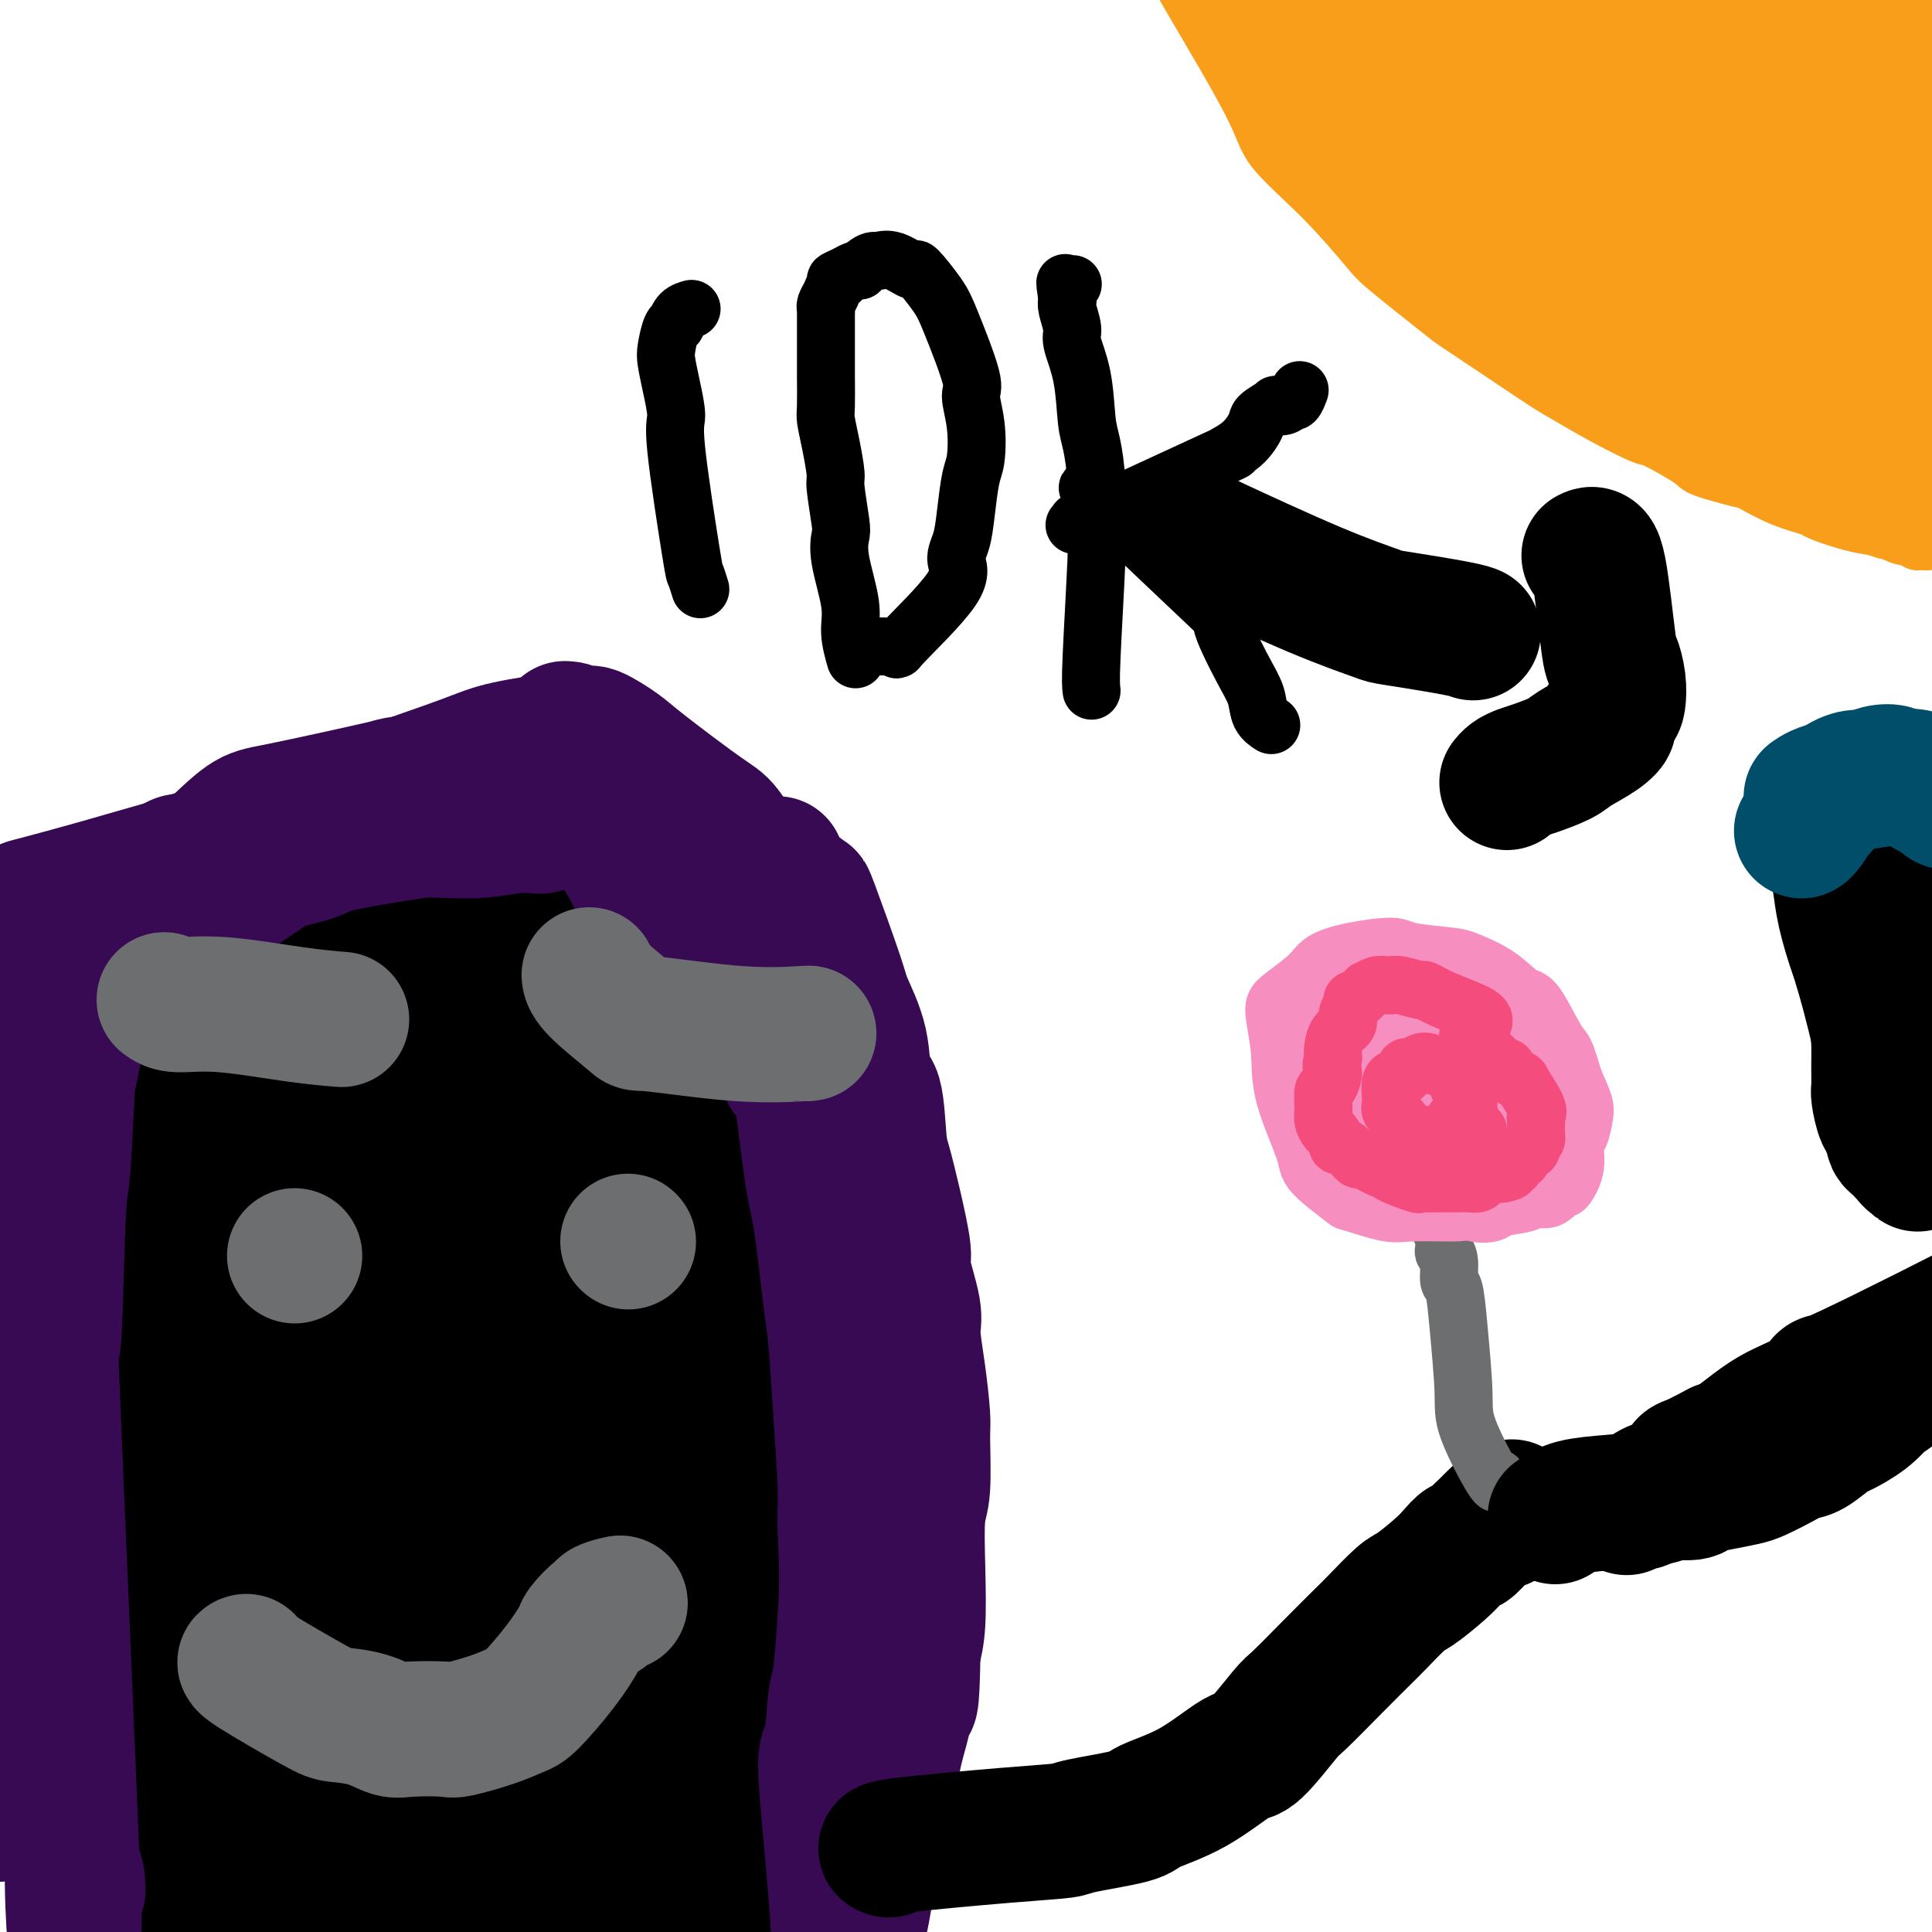 <svg viewBox='0 0 400 400' version='1.1' xmlns='http://www.w3.org/2000/svg' xmlns:xlink='http://www.w3.org/1999/xlink'><g fill='none' stroke='#000000' stroke-width='28' stroke-linecap='round' stroke-linejoin='round'><path d='M129,234c4.644,-8.859 1.253,-3.006 -5,7c-6.253,10.006 -15.367,24.166 -21,33c-5.633,8.834 -7.784,12.343 -14,23c-6.216,10.657 -16.496,28.463 -24,41c-7.504,12.537 -12.231,19.806 -14,22c-1.769,2.194 -0.579,-0.686 -3,3c-2.421,3.686 -8.453,13.937 0,-6c8.453,-19.937 31.389,-70.061 43,-94c11.611,-23.939 11.895,-21.694 13,-22c1.105,-0.306 3.029,-3.162 4,-5c0.971,-1.838 0.989,-2.659 -2,2c-2.989,4.659 -8.986,14.797 -13,21c-4.014,6.203 -6.045,8.469 -12,18c-5.955,9.531 -15.832,26.325 -24,39c-8.168,12.675 -14.626,21.230 -18,26c-3.374,4.770 -3.665,5.753 -4,5c-0.335,-0.753 -0.714,-3.244 -1,-5c-0.286,-1.756 -0.479,-2.777 4,-12c4.479,-9.223 13.631,-26.648 19,-36c5.369,-9.352 6.957,-10.629 12,-19c5.043,-8.371 13.542,-23.834 19,-34c5.458,-10.166 7.875,-15.034 11,-20c3.125,-4.966 6.957,-10.029 2,-4c-4.957,6.029 -18.702,23.151 -30,38c-11.298,14.849 -20.149,27.424 -29,40'/><path d='M42,295c-11.484,14.654 -10.696,12.288 -5,2c5.696,-10.288 16.298,-28.499 22,-37c5.702,-8.501 6.503,-7.292 10,-12c3.497,-4.708 9.691,-15.332 13,-21c3.309,-5.668 3.733,-6.381 4,-7c0.267,-0.619 0.376,-1.143 -2,1c-2.376,2.143 -7.237,6.954 -15,16c-7.763,9.046 -18.428,22.327 -24,30c-5.572,7.673 -6.051,9.740 -10,14c-3.949,4.260 -11.368,10.715 -14,13c-2.632,2.285 -0.478,0.401 -1,1c-0.522,0.599 -3.720,3.681 4,-9c7.720,-12.681 26.357,-41.125 35,-54c8.643,-12.875 7.292,-10.180 8,-11c0.708,-0.820 3.474,-5.156 6,-9c2.526,-3.844 4.813,-7.195 4,-7c-0.813,0.195 -4.726,3.937 -7,6c-2.274,2.063 -2.910,2.445 -9,9c-6.090,6.555 -17.635,19.281 -24,26c-6.365,6.719 -7.552,7.430 -12,12c-4.448,4.570 -12.159,12.999 -16,17c-3.841,4.001 -3.812,3.573 -4,4c-0.188,0.427 -0.594,1.707 0,0c0.594,-1.707 2.187,-6.402 7,-14c4.813,-7.598 12.847,-18.098 17,-24c4.153,-5.902 4.426,-7.204 7,-11c2.574,-3.796 7.450,-10.084 10,-13c2.550,-2.916 2.775,-2.458 3,-2'/><path d='M49,215c7.004,-9.843 2.513,-2.451 1,0c-1.513,2.451 -0.049,-0.039 -1,2c-0.951,2.039 -4.316,8.607 -8,15c-3.684,6.393 -7.686,12.611 -10,16c-2.314,3.389 -2.940,3.950 -4,5c-1.060,1.050 -2.555,2.589 -3,3c-0.445,0.411 0.159,-0.306 0,0c-0.159,0.306 -1.081,1.635 2,-2c3.081,-3.635 10.166,-12.236 14,-17c3.834,-4.764 4.418,-5.693 6,-7c1.582,-1.307 4.162,-2.992 5,-3c0.838,-0.008 -0.067,1.660 -1,3c-0.933,1.340 -1.893,2.351 -5,7c-3.107,4.649 -8.360,12.937 -11,17c-2.640,4.063 -2.665,3.900 -3,5c-0.335,1.100 -0.979,3.464 -2,5c-1.021,1.536 -2.420,2.245 0,1c2.420,-1.245 8.660,-4.444 13,-6c4.340,-1.556 6.780,-1.468 8,-2c1.220,-0.532 1.219,-1.682 1,0c-0.219,1.682 -0.657,6.196 -1,9c-0.343,2.804 -0.593,3.896 -3,9c-2.407,5.104 -6.972,14.219 -9,19c-2.028,4.781 -1.521,5.229 -3,10c-1.479,4.771 -4.945,13.865 -7,20c-2.055,6.135 -2.700,9.313 -3,11c-0.300,1.687 -0.256,1.885 0,2c0.256,0.115 0.723,0.146 3,-3c2.277,-3.146 6.365,-9.470 9,-14c2.635,-4.530 3.818,-7.265 5,-10'/><path d='M42,310c4.779,-7.581 8.225,-14.032 10,-18c1.775,-3.968 1.878,-5.453 3,-8c1.122,-2.547 3.264,-6.156 4,-7c0.736,-0.844 0.066,1.079 0,2c-0.066,0.921 0.473,0.842 -1,5c-1.473,4.158 -4.957,12.554 -7,17c-2.043,4.446 -2.645,4.944 -5,8c-2.355,3.056 -6.465,8.672 -10,13c-3.535,4.328 -6.496,7.370 -8,9c-1.504,1.630 -1.551,1.849 -2,3c-0.449,1.151 -1.299,3.234 -2,4c-0.701,0.766 -1.252,0.215 -1,-1c0.252,-1.215 1.307,-3.093 3,-9c1.693,-5.907 4.022,-15.842 5,-21c0.978,-5.158 0.603,-5.540 1,-10c0.397,-4.460 1.566,-12.999 2,-20c0.434,-7.001 0.134,-12.464 0,-15c-0.134,-2.536 -0.103,-2.143 0,-2c0.103,0.143 0.276,0.037 0,1c-0.276,0.963 -1.001,2.994 -3,8c-1.999,5.006 -5.271,12.989 -7,17c-1.729,4.011 -1.913,4.052 -3,9c-1.087,4.948 -3.076,14.802 -4,20c-0.924,5.198 -0.783,5.740 -1,10c-0.217,4.260 -0.792,12.238 -1,16c-0.208,3.762 -0.047,3.309 0,4c0.047,0.691 -0.018,2.525 1,2c1.018,-0.525 3.120,-3.411 4,-5c0.880,-1.589 0.537,-1.883 1,-6c0.463,-4.117 1.731,-12.059 3,-20'/><path d='M24,316c1.176,-9.948 2.116,-21.817 3,-28c0.884,-6.183 1.710,-6.679 2,-7c0.290,-0.321 0.042,-0.466 0,-1c-0.042,-0.534 0.121,-1.456 0,1c-0.121,2.456 -0.526,8.292 -1,12c-0.474,3.708 -1.017,5.289 -3,12c-1.983,6.711 -5.406,18.553 -7,25c-1.594,6.447 -1.358,7.499 -2,12c-0.642,4.501 -2.160,12.451 -3,18c-0.840,5.549 -1.002,8.699 -1,10c0.002,1.301 0.168,0.755 0,1c-0.168,0.245 -0.670,1.281 0,-1c0.670,-2.281 2.511,-7.880 4,-11c1.489,-3.120 2.627,-3.760 5,-9c2.373,-5.240 5.980,-15.079 8,-20c2.020,-4.921 2.453,-4.923 4,-8c1.547,-3.077 4.208,-9.228 5,-12c0.792,-2.772 -0.286,-2.165 2,-3c2.286,-0.835 7.935,-3.113 10,-4c2.065,-0.887 0.545,-0.382 1,0c0.455,0.382 2.884,0.640 4,1c1.116,0.360 0.919,0.821 1,1c0.081,0.179 0.441,0.075 1,1c0.559,0.925 1.318,2.878 2,4c0.682,1.122 1.288,1.411 2,3c0.712,1.589 1.531,4.477 2,6c0.469,1.523 0.588,1.679 1,3c0.412,1.321 1.118,3.806 2,6c0.882,2.194 1.941,4.097 3,6'/><path d='M69,334c2.323,5.109 1.129,2.881 1,3c-0.129,0.119 0.805,2.583 2,5c1.195,2.417 2.649,4.786 3,6c0.351,1.214 -0.403,1.273 0,2c0.403,0.727 1.961,2.121 3,3c1.039,0.879 1.558,1.243 2,2c0.442,0.757 0.809,1.909 2,3c1.191,1.091 3.208,2.122 4,3c0.792,0.878 0.361,1.602 1,2c0.639,0.398 2.350,0.470 4,1c1.650,0.530 3.240,1.518 4,2c0.760,0.482 0.691,0.458 2,1c1.309,0.542 3.996,1.652 5,2c1.004,0.348 0.326,-0.065 1,0c0.674,0.065 2.700,0.607 5,1c2.300,0.393 4.875,0.637 7,1c2.125,0.363 3.799,0.844 5,1c1.201,0.156 1.930,-0.012 3,0c1.070,0.012 2.482,0.204 6,0c3.518,-0.204 9.141,-0.805 12,-1c2.859,-0.195 2.955,0.014 5,-2c2.045,-2.014 6.038,-6.253 8,-8c1.962,-1.747 1.891,-1.003 3,-3c1.109,-1.997 3.396,-6.736 5,-11c1.604,-4.264 2.525,-8.054 3,-10c0.475,-1.946 0.506,-2.049 1,-4c0.494,-1.951 1.452,-5.750 2,-8c0.548,-2.250 0.686,-2.952 1,-5c0.314,-2.048 0.804,-5.442 1,-9c0.196,-3.558 0.098,-7.279 0,-11'/><path d='M170,300c1.238,-8.388 0.332,-5.858 0,-7c-0.332,-1.142 -0.089,-5.955 0,-11c0.089,-5.045 0.024,-10.321 0,-13c-0.024,-2.679 -0.006,-2.761 0,-6c0.006,-3.239 0.002,-9.636 0,-13c-0.002,-3.364 -0.000,-3.695 0,-7c0.000,-3.305 -0.001,-9.583 0,-13c0.001,-3.417 0.005,-3.973 0,-6c-0.005,-2.027 -0.018,-5.525 -1,-8c-0.982,-2.475 -2.934,-3.926 -4,-5c-1.066,-1.074 -1.245,-1.772 -3,-3c-1.755,-1.228 -5.087,-2.985 -7,-4c-1.913,-1.015 -2.408,-1.289 -4,-3c-1.592,-1.711 -4.280,-4.860 -7,-7c-2.720,-2.140 -5.472,-3.273 -7,-4c-1.528,-0.727 -1.831,-1.050 -4,-2c-2.169,-0.950 -6.203,-2.527 -8,-3c-1.797,-0.473 -1.357,0.160 -3,0c-1.643,-0.160 -5.369,-1.111 -9,-2c-3.631,-0.889 -7.169,-1.714 -9,-2c-1.831,-0.286 -1.957,-0.032 -5,0c-3.043,0.032 -9.003,-0.157 -12,0c-2.997,0.157 -3.032,0.658 -5,1c-1.968,0.342 -5.869,0.523 -11,1c-5.131,0.477 -11.491,1.250 -15,2c-3.509,0.750 -4.168,1.478 -5,2c-0.832,0.522 -1.839,0.839 -4,2c-2.161,1.161 -5.476,3.167 -7,4c-1.524,0.833 -1.256,0.494 -3,2c-1.744,1.506 -5.498,4.859 -8,7c-2.502,2.141 -3.751,3.071 -5,4'/><path d='M24,206c-6.354,5.077 -6.238,7.270 -8,10c-1.762,2.730 -5.403,5.996 -7,8c-1.597,2.004 -1.149,2.746 -2,5c-0.851,2.254 -3.001,6.022 -4,8c-0.999,1.978 -0.846,2.168 -1,4c-0.154,1.832 -0.615,5.307 -1,9c-0.385,3.693 -0.693,7.605 -1,10c-0.307,2.395 -0.614,3.273 -1,6c-0.386,2.727 -0.851,7.304 -1,12c-0.149,4.696 0.020,9.512 0,12c-0.020,2.488 -0.227,2.648 0,6c0.227,3.352 0.887,9.896 1,13c0.113,3.104 -0.323,2.767 0,5c0.323,2.233 1.404,7.035 2,11c0.596,3.965 0.707,7.093 1,9c0.293,1.907 0.768,2.592 1,5c0.232,2.408 0.221,6.538 1,10c0.779,3.462 2.347,6.256 3,8c0.653,1.744 0.389,2.438 1,5c0.611,2.562 2.096,6.993 3,9c0.904,2.007 1.228,1.591 2,3c0.772,1.409 1.993,4.645 3,6c1.007,1.355 1.801,0.831 3,2c1.199,1.169 2.804,4.033 5,6c2.196,1.967 4.984,3.039 7,4c2.016,0.961 3.261,1.813 4,2c0.739,0.187 0.971,-0.290 2,0c1.029,0.290 2.854,1.347 6,2c3.146,0.653 7.613,0.901 10,1c2.387,0.099 2.693,0.050 3,0'/><path d='M56,397c5.098,0.911 7.343,1.690 9,2c1.657,0.310 2.725,0.151 5,0c2.275,-0.151 5.758,-0.293 9,0c3.242,0.293 6.244,1.021 8,1c1.756,-0.021 2.268,-0.790 5,-1c2.732,-0.210 7.686,0.140 10,0c2.314,-0.140 1.990,-0.770 4,-2c2.010,-1.230 6.355,-3.060 10,-6c3.645,-2.940 6.591,-6.989 8,-9c1.409,-2.011 1.280,-1.982 3,-5c1.720,-3.018 5.288,-9.082 7,-12c1.712,-2.918 1.567,-2.691 3,-5c1.433,-2.309 4.443,-7.156 6,-10c1.557,-2.844 1.661,-3.686 3,-8c1.339,-4.314 3.915,-12.100 5,-16c1.085,-3.900 0.681,-3.913 1,-7c0.319,-3.087 1.362,-9.249 2,-15c0.638,-5.751 0.870,-11.092 1,-14c0.130,-2.908 0.158,-3.385 0,-6c-0.158,-2.615 -0.503,-7.369 -1,-10c-0.497,-2.631 -1.144,-3.137 -2,-5c-0.856,-1.863 -1.919,-5.081 -3,-8c-1.081,-2.919 -2.181,-5.538 -3,-7c-0.819,-1.462 -1.358,-1.766 -2,-3c-0.642,-1.234 -1.388,-3.400 -3,-5c-1.612,-1.600 -4.089,-2.636 -5,-3c-0.911,-0.364 -0.254,-0.056 -1,0c-0.746,0.056 -2.893,-0.139 -4,0c-1.107,0.139 -1.173,0.611 -2,2c-0.827,1.389 -2.413,3.694 -4,6'/><path d='M125,251c-1.594,3.226 -2.577,7.290 -3,9c-0.423,1.710 -0.284,1.067 -1,5c-0.716,3.933 -2.287,12.441 -3,17c-0.713,4.559 -0.570,5.170 -1,10c-0.430,4.830 -1.435,13.879 -2,22c-0.565,8.121 -0.692,15.315 -1,19c-0.308,3.685 -0.797,3.862 -1,6c-0.203,2.138 -0.118,6.236 0,8c0.118,1.764 0.270,1.194 0,2c-0.270,0.806 -0.963,2.986 0,-2c0.963,-4.986 3.582,-17.140 5,-24c1.418,-6.860 1.635,-8.426 4,-15c2.365,-6.574 6.877,-18.155 11,-26c4.123,-7.845 7.857,-11.953 10,-15c2.143,-3.047 2.694,-5.035 3,-2c0.306,3.035 0.367,11.091 0,17c-0.367,5.909 -1.163,9.672 -2,13c-0.837,3.328 -1.714,6.222 -4,13c-2.286,6.778 -5.979,17.442 -8,23c-2.021,5.558 -2.369,6.011 -5,10c-2.631,3.989 -7.544,11.513 -10,15c-2.456,3.487 -2.454,2.937 -4,4c-1.546,1.063 -4.641,3.741 -7,3c-2.359,-0.741 -3.982,-4.899 -5,-7c-1.018,-2.101 -1.430,-2.143 -2,-7c-0.570,-4.857 -1.297,-14.529 0,-24c1.297,-9.471 4.618,-18.742 7,-24c2.382,-5.258 3.823,-6.502 7,-9c3.177,-2.498 8.088,-6.249 13,-10'/><path d='M126,282c3.774,-3.289 3.209,-2.011 4,-1c0.791,1.011 2.938,1.755 3,6c0.062,4.245 -1.961,11.991 -3,16c-1.039,4.009 -1.093,4.279 -4,9c-2.907,4.721 -8.665,13.891 -12,19c-3.335,5.109 -4.245,6.157 -8,10c-3.755,3.843 -10.354,10.481 -17,14c-6.646,3.519 -13.339,3.918 -17,4c-3.661,0.082 -4.289,-0.153 -7,-2c-2.711,-1.847 -7.506,-5.307 -10,-12c-2.494,-6.693 -2.689,-16.620 -3,-22c-0.311,-5.380 -0.740,-6.213 2,-12c2.740,-5.787 8.647,-16.527 12,-22c3.353,-5.473 4.152,-5.678 8,-8c3.848,-2.322 10.744,-6.762 17,-7c6.256,-0.238 11.873,3.726 15,3c3.127,-0.726 3.764,-6.143 6,5c2.236,11.143 6.072,38.844 7,52c0.928,13.156 -1.051,11.766 -2,13c-0.949,1.234 -0.867,5.091 -3,11c-2.133,5.909 -6.482,13.871 -12,19c-5.518,5.129 -12.204,7.424 -16,9c-3.796,1.576 -4.701,2.434 -9,0c-4.299,-2.434 -11.990,-8.159 -16,-12c-4.010,-3.841 -4.337,-5.797 -6,-12c-1.663,-6.203 -4.661,-16.651 -5,-25c-0.339,-8.349 1.981,-14.599 3,-18c1.019,-3.401 0.736,-3.954 4,-5c3.264,-1.046 10.075,-2.585 15,-2c4.925,0.585 7.962,3.292 11,6'/><path d='M83,318c2.199,1.695 2.198,2.932 3,7c0.802,4.068 2.407,10.966 3,15c0.593,4.034 0.175,5.203 0,9c-0.175,3.797 -0.106,10.223 -3,16c-2.894,5.777 -8.751,10.907 -12,14c-3.249,3.093 -3.889,4.149 -8,5c-4.111,0.851 -11.691,1.496 -16,2c-4.309,0.504 -5.346,0.868 -9,-1c-3.654,-1.868 -9.924,-5.969 -14,-11c-4.076,-5.031 -5.959,-10.994 -7,-14c-1.041,-3.006 -1.239,-3.055 0,-6c1.239,-2.945 3.917,-8.786 6,-12c2.083,-3.214 3.572,-3.801 8,-6c4.428,-2.199 11.794,-6.011 19,-8c7.206,-1.989 14.251,-2.156 18,-2c3.749,0.156 4.201,0.633 7,2c2.799,1.367 7.944,3.623 10,5c2.056,1.377 1.023,1.876 2,3c0.977,1.124 3.963,2.873 1,8c-2.963,5.127 -11.876,13.631 -15,18c-3.124,4.369 -0.459,4.602 -7,4c-6.541,-0.602 -22.289,-2.041 -29,-3c-6.711,-0.959 -4.385,-1.439 -5,-5c-0.615,-3.561 -4.170,-10.202 -6,-14c-1.830,-3.798 -1.935,-4.752 -1,-11c0.935,-6.248 2.910,-17.788 4,-24c1.090,-6.212 1.293,-7.096 5,-13c3.707,-5.904 10.916,-16.830 18,-26c7.084,-9.170 14.042,-16.585 21,-24'/><path d='M76,246c7.228,-9.043 5.799,-6.652 8,-8c2.201,-1.348 8.031,-6.435 11,-9c2.969,-2.565 3.075,-2.609 4,-3c0.925,-0.391 2.669,-1.130 4,0c1.331,1.130 2.249,4.129 3,6c0.751,1.871 1.336,2.613 2,6c0.664,3.387 1.407,9.418 2,13c0.593,3.582 1.036,4.715 1,8c-0.036,3.285 -0.551,8.723 -1,11c-0.449,2.277 -0.833,1.393 -2,2c-1.167,0.607 -3.116,2.705 -6,2c-2.884,-0.705 -6.703,-4.214 -9,-6c-2.297,-1.786 -3.072,-1.848 -5,-5c-1.928,-3.152 -5.011,-9.395 -8,-16c-2.989,-6.605 -5.886,-13.571 -7,-17c-1.114,-3.429 -0.446,-3.321 -1,-6c-0.554,-2.679 -2.332,-8.147 -3,-10c-0.668,-1.853 -0.227,-0.093 0,-2c0.227,-1.907 0.240,-7.480 1,-10c0.760,-2.520 2.265,-1.985 3,-2c0.735,-0.015 0.698,-0.579 3,-2c2.302,-1.421 6.941,-3.700 10,-5c3.059,-1.300 4.536,-1.620 6,-2c1.464,-0.380 2.913,-0.822 6,-1c3.087,-0.178 7.812,-0.094 12,0c4.188,0.094 7.841,0.199 11,2c3.159,1.801 5.826,5.297 7,7c1.174,1.703 0.854,1.612 2,3c1.146,1.388 3.756,4.254 5,6c1.244,1.746 1.122,2.373 1,3'/><path d='M136,211c3.345,3.963 4.209,4.369 5,5c0.791,0.631 1.511,1.485 2,2c0.489,0.515 0.748,0.690 1,1c0.252,0.310 0.498,0.756 1,1c0.502,0.244 1.259,0.285 2,1c0.741,0.715 1.467,2.104 2,3c0.533,0.896 0.872,1.299 1,2c0.128,0.701 0.045,1.701 0,3c-0.045,1.299 -0.050,2.897 0,4c0.050,1.103 0.156,1.712 0,3c-0.156,1.288 -0.576,3.256 -1,5c-0.424,1.744 -0.854,3.264 -1,4c-0.146,0.736 -0.009,0.689 0,1c0.009,0.311 -0.109,0.982 0,1c0.109,0.018 0.444,-0.616 0,-1c-0.444,-0.384 -1.668,-0.517 -2,0c-0.332,0.517 0.230,1.682 -1,0c-1.230,-1.682 -4.250,-6.213 -7,-12c-2.750,-5.787 -5.229,-12.829 -6,-16c-0.771,-3.171 0.165,-2.471 0,-3c-0.165,-0.529 -1.431,-2.288 -2,-3c-0.569,-0.712 -0.441,-0.376 -1,0c-0.559,0.376 -1.804,0.794 -2,1c-0.196,0.206 0.658,0.202 -1,0c-1.658,-0.202 -5.829,-0.601 -10,-1'/><path d='M116,212c-4.386,-0.903 -8.352,-3.160 -10,-4c-1.648,-0.840 -0.978,-0.263 -1,-1c-0.022,-0.737 -0.737,-2.787 -1,-4c-0.263,-1.213 -0.074,-1.590 0,-2c0.074,-0.410 0.031,-0.852 0,-1c-0.031,-0.148 -0.051,-0.003 0,0c0.051,0.003 0.175,-0.136 1,0c0.825,0.136 2.353,0.547 4,1c1.647,0.453 3.413,0.947 7,3c3.587,2.053 8.996,5.666 13,9c4.004,3.334 6.604,6.390 8,8c1.396,1.610 1.590,1.774 3,3c1.410,1.226 4.037,3.515 6,10c1.963,6.485 3.262,17.168 4,22c0.738,4.832 0.916,3.815 1,6c0.084,2.185 0.076,7.573 0,11c-0.076,3.427 -0.218,4.893 0,6c0.218,1.107 0.797,1.855 1,4c0.203,2.145 0.029,5.687 0,9c-0.029,3.313 0.086,6.397 0,8c-0.086,1.603 -0.374,1.726 0,4c0.374,2.274 1.409,6.701 2,11c0.591,4.299 0.737,8.472 1,11c0.263,2.528 0.642,3.412 1,6c0.358,2.588 0.695,6.882 1,9c0.305,2.118 0.579,2.062 1,4c0.421,1.938 0.989,5.870 1,9c0.011,3.130 -0.536,5.458 -1,7c-0.464,1.542 -0.847,2.298 -1,4c-0.153,1.702 -0.077,4.351 0,7'/><path d='M157,372c-0.776,4.007 -1.718,5.025 -2,6c-0.282,0.975 0.094,1.909 0,4c-0.094,2.091 -0.659,5.340 -1,7c-0.341,1.660 -0.459,1.730 -1,3c-0.541,1.270 -1.505,3.738 -2,5c-0.495,1.262 -0.523,1.316 -1,2c-0.477,0.684 -1.405,1.997 -2,3c-0.595,1.003 -0.857,1.696 -1,2c-0.143,0.304 -0.168,0.221 -1,1c-0.832,0.779 -2.470,2.421 -4,4c-1.530,1.579 -2.950,3.095 -4,4c-1.050,0.905 -1.728,1.198 -3,2c-1.272,0.802 -3.138,2.111 -4,3c-0.862,0.889 -0.718,1.358 -2,2c-1.282,0.642 -3.988,1.458 -5,2c-1.012,0.542 -0.328,0.812 0,1c0.328,0.188 0.300,0.294 0,0c-0.300,-0.294 -0.873,-0.990 -1,-1c-0.127,-0.010 0.190,0.664 0,-1c-0.190,-1.664 -0.889,-5.666 -1,-8c-0.111,-2.334 0.365,-2.998 1,-5c0.635,-2.002 1.429,-5.340 2,-7c0.571,-1.660 0.919,-1.641 2,-3c1.081,-1.359 2.894,-4.096 5,-7c2.106,-2.904 4.505,-5.977 6,-8c1.495,-2.023 2.086,-2.998 4,-5c1.914,-2.002 5.152,-5.031 7,-7c1.848,-1.969 2.305,-2.876 3,-4c0.695,-1.124 1.627,-2.464 2,-3c0.373,-0.536 0.186,-0.268 0,0'/><path d='M154,364c4.793,-6.146 2.276,-3.010 1,-1c-1.276,2.010 -1.311,2.896 -1,3c0.311,0.104 0.966,-0.574 0,2c-0.966,2.574 -3.555,8.398 -6,13c-2.445,4.602 -4.747,7.981 -6,10c-1.253,2.019 -1.457,2.677 -2,4c-0.543,1.323 -1.424,3.311 -2,4c-0.576,0.689 -0.846,0.079 -1,0c-0.154,-0.079 -0.190,0.374 0,-1c0.190,-1.374 0.607,-4.575 1,-7c0.393,-2.425 0.763,-4.074 2,-8c1.237,-3.926 3.340,-10.128 5,-14c1.660,-3.872 2.876,-5.412 4,-7c1.124,-1.588 2.158,-3.224 2,-1c-0.158,2.224 -1.506,8.307 -2,11c-0.494,2.693 -0.133,1.994 0,2c0.133,0.006 0.038,0.716 0,1c-0.038,0.284 -0.019,0.142 0,0'/></g>
<g fill='none' stroke='#370A53' stroke-width='28' stroke-linecap='round' stroke-linejoin='round'><path d='M166,185c0.451,0.585 0.902,1.170 1,1c0.098,-0.170 -0.158,-1.096 1,2c1.158,3.096 3.728,10.212 5,14c1.272,3.788 1.244,4.247 2,6c0.756,1.753 2.296,4.801 3,8c0.704,3.199 0.572,6.548 1,8c0.428,1.452 1.415,1.005 2,3c0.585,1.995 0.768,6.430 1,9c0.232,2.570 0.515,3.276 1,5c0.485,1.724 1.173,4.468 2,8c0.827,3.532 1.794,7.854 2,10c0.206,2.146 -0.347,2.115 0,4c0.347,1.885 1.595,5.684 2,8c0.405,2.316 -0.034,3.148 0,5c0.034,1.852 0.541,4.723 1,8c0.459,3.277 0.869,6.959 1,9c0.131,2.041 -0.017,2.443 0,5c0.017,2.557 0.198,7.271 0,10c-0.198,2.729 -0.775,3.474 -1,6c-0.225,2.526 -0.099,6.834 0,11c0.099,4.166 0.171,8.190 0,11c-0.171,2.810 -0.586,4.405 -1,6'/><path d='M189,342c-0.195,13.104 -0.682,10.364 -1,10c-0.318,-0.364 -0.465,1.647 -1,4c-0.535,2.353 -1.456,5.049 -2,8c-0.544,2.951 -0.709,6.156 -1,8c-0.291,1.844 -0.708,2.326 -1,4c-0.292,1.674 -0.459,4.539 -1,7c-0.541,2.461 -1.455,4.518 -2,6c-0.545,1.482 -0.721,2.389 -1,4c-0.279,1.611 -0.662,3.924 -1,5c-0.338,1.076 -0.630,0.913 -1,2c-0.370,1.087 -0.817,3.423 -1,5c-0.183,1.577 -0.100,2.395 0,3c0.100,0.605 0.219,0.998 0,1c-0.219,0.002 -0.776,-0.387 -1,0c-0.224,0.387 -0.114,1.551 0,2c0.114,0.449 0.232,0.182 0,0c-0.232,-0.182 -0.816,-0.279 -1,0c-0.184,0.279 0.031,0.933 0,-2c-0.031,-2.933 -0.306,-9.454 -1,-18c-0.694,-8.546 -1.805,-19.119 -2,-24c-0.195,-4.881 0.525,-4.071 1,-6c0.475,-1.929 0.705,-6.596 1,-9c0.295,-2.404 0.656,-2.544 1,-5c0.344,-2.456 0.672,-7.228 1,-12'/><path d='M175,335c0.606,-8.701 0.122,-14.455 0,-18c-0.122,-3.545 0.119,-4.881 0,-9c-0.119,-4.119 -0.597,-11.020 -1,-17c-0.403,-5.980 -0.729,-11.037 -1,-14c-0.271,-2.963 -0.485,-3.830 -1,-8c-0.515,-4.170 -1.329,-11.643 -2,-16c-0.671,-4.357 -1.199,-5.599 -2,-11c-0.801,-5.401 -1.875,-14.962 -3,-23c-1.125,-8.038 -2.300,-14.553 -3,-18c-0.700,-3.447 -0.924,-3.827 -2,-7c-1.076,-3.173 -3.006,-9.140 -4,-12c-0.994,-2.860 -1.054,-2.613 -2,-4c-0.946,-1.387 -2.779,-4.408 -4,-6c-1.221,-1.592 -1.831,-1.756 -5,-4c-3.169,-2.244 -8.898,-6.567 -12,-9c-3.102,-2.433 -3.577,-2.977 -5,-4c-1.423,-1.023 -3.793,-2.524 -5,-3c-1.207,-0.476 -1.251,0.074 -2,0c-0.749,-0.074 -2.202,-0.773 -3,-1c-0.798,-0.227 -0.940,0.018 -1,0c-0.060,-0.018 -0.040,-0.298 0,0c0.040,0.298 0.098,1.176 0,1c-0.098,-0.176 -0.353,-1.404 0,0c0.353,1.404 1.313,5.440 4,11c2.687,5.560 7.102,12.645 9,16c1.898,3.355 1.280,2.980 3,5c1.720,2.020 5.777,6.434 8,9c2.223,2.566 2.611,3.283 3,4'/><path d='M144,197c3.054,4.126 3.689,5.440 5,7c1.311,1.560 3.299,3.365 5,5c1.701,1.635 3.114,3.101 4,4c0.886,0.899 1.246,1.232 2,2c0.754,0.768 1.901,1.972 2,2c0.099,0.028 -0.850,-1.122 -1,-1c-0.150,0.122 0.498,1.514 1,2c0.502,0.486 0.858,0.066 1,0c0.142,-0.066 0.068,0.223 0,0c-0.068,-0.223 -0.131,-0.957 0,1c0.131,1.957 0.458,6.604 0,-1c-0.458,-7.604 -1.699,-27.458 -2,-35c-0.301,-7.542 0.339,-2.770 -1,-2c-1.339,0.770 -4.657,-2.462 -7,-4c-2.343,-1.538 -3.711,-1.381 -5,-2c-1.289,-0.619 -2.501,-2.015 -5,-3c-2.499,-0.985 -6.287,-1.560 -8,-2c-1.713,-0.440 -1.352,-0.745 -3,-1c-1.648,-0.255 -5.305,-0.461 -7,-1c-1.695,-0.539 -1.427,-1.410 -4,-2c-2.573,-0.590 -7.986,-0.900 -11,-1c-3.014,-0.100 -3.628,0.009 -6,0c-2.372,-0.009 -6.502,-0.136 -11,0c-4.498,0.136 -9.365,0.537 -12,1c-2.635,0.463 -3.039,0.990 -6,2c-2.961,1.010 -8.481,2.505 -14,4'/><path d='M61,172c-4.039,1.198 -4.137,1.193 -7,2c-2.863,0.807 -8.491,2.424 -14,4c-5.509,1.576 -10.899,3.109 -14,4c-3.101,0.891 -3.913,1.139 -7,2c-3.087,0.861 -8.451,2.336 -11,3c-2.549,0.664 -2.285,0.518 -3,1c-0.715,0.482 -2.409,1.590 -3,2c-0.591,0.410 -0.079,0.120 0,0c0.079,-0.120 -0.273,-0.070 0,0c0.273,0.070 1.172,0.160 3,0c1.828,-0.160 4.583,-0.570 11,-2c6.417,-1.430 16.494,-3.879 26,-6c9.506,-2.121 18.441,-3.913 22,-5c3.559,-1.087 1.744,-1.468 10,-3c8.256,-1.532 26.584,-4.214 34,-5c7.416,-0.786 3.921,0.324 3,1c-0.921,0.676 0.731,0.918 1,1c0.269,0.082 -0.845,0.005 -1,0c-0.155,-0.005 0.650,0.062 0,0c-0.650,-0.062 -2.755,-0.253 -5,0c-2.245,0.253 -4.631,0.950 -9,1c-4.369,0.050 -10.721,-0.548 -17,0c-6.279,0.548 -12.483,2.240 -16,3c-3.517,0.760 -4.346,0.588 -9,2c-4.654,1.412 -13.134,4.410 -18,6c-4.866,1.590 -6.118,1.774 -11,4c-4.882,2.226 -13.395,6.493 -19,10c-5.605,3.507 -8.303,6.253 -11,9'/><path d='M-4,206c-5.038,3.666 -2.634,3.332 -2,4c0.634,0.668 -0.503,2.338 -1,3c-0.497,0.662 -0.355,0.318 0,0c0.355,-0.318 0.921,-0.608 0,0c-0.921,0.608 -3.330,2.113 3,-1c6.330,-3.113 21.398,-10.844 30,-15c8.602,-4.156 10.737,-4.738 16,-8c5.263,-3.262 13.653,-9.205 18,-12c4.347,-2.795 4.652,-2.444 7,-4c2.348,-1.556 6.738,-5.021 9,-7c2.262,-1.979 2.396,-2.472 4,-3c1.604,-0.528 4.677,-1.090 0,0c-4.677,1.090 -17.106,3.833 -23,5c-5.894,1.167 -5.255,0.758 -16,11c-10.745,10.242 -32.875,31.135 -42,42c-9.125,10.865 -5.244,11.702 -4,13c1.244,1.298 -0.148,3.056 -1,6c-0.852,2.944 -1.163,7.074 -1,11c0.163,3.926 0.799,7.647 1,12c0.201,4.353 -0.032,9.338 0,12c0.032,2.662 0.328,3.002 1,6c0.672,2.998 1.719,8.653 2,12c0.281,3.347 -0.206,4.385 0,7c0.206,2.615 1.103,6.808 2,11'/><path d='M-1,311c1.699,13.541 2.946,17.394 3,19c0.054,1.606 -1.083,0.966 0,7c1.083,6.034 4.388,18.743 6,24c1.612,5.257 1.532,3.061 2,5c0.468,1.939 1.485,8.013 2,11c0.515,2.987 0.530,2.889 1,4c0.470,1.111 1.395,3.433 2,5c0.605,1.567 0.889,2.379 1,3c0.111,0.621 0.048,1.051 0,1c-0.048,-0.051 -0.080,-0.584 0,0c0.080,0.584 0.273,2.284 0,1c-0.273,-1.284 -1.013,-5.553 -1,-1c0.013,4.553 0.777,17.928 0,-2c-0.777,-19.928 -3.095,-73.160 -4,-95c-0.905,-21.840 -0.397,-12.289 0,-15c0.397,-2.711 0.685,-17.683 1,-25c0.315,-7.317 0.659,-6.980 1,-11c0.341,-4.020 0.679,-12.398 1,-18c0.321,-5.602 0.623,-8.429 1,-10c0.377,-1.571 0.828,-1.886 1,-2c0.172,-0.114 0.065,-0.028 0,0c-0.065,0.028 -0.090,-0.003 0,0c0.090,0.003 0.293,0.039 0,2c-0.293,1.961 -1.084,5.846 -2,10c-0.916,4.154 -1.958,8.577 -3,13'/><path d='M11,237c-1.836,10.443 -4.425,25.052 -6,33c-1.575,7.948 -2.137,9.235 -3,17c-0.863,7.765 -2.027,22.006 -3,33c-0.973,10.994 -1.754,18.740 -2,23c-0.246,4.260 0.043,5.034 0,8c-0.043,2.966 -0.418,8.126 0,12c0.418,3.874 1.627,6.464 2,8c0.373,1.536 -0.092,2.020 0,3c0.092,0.980 0.742,2.457 1,1c0.258,-1.457 0.126,-5.849 0,-12c-0.126,-6.151 -0.244,-14.062 0,-28c0.244,-13.938 0.852,-33.902 1,-42c0.148,-8.098 -0.164,-4.331 0,-9c0.164,-4.669 0.804,-17.774 1,-24c0.196,-6.226 -0.052,-5.574 0,-9c0.052,-3.426 0.405,-10.928 1,-17c0.595,-6.072 1.433,-10.712 2,-13c0.567,-2.288 0.861,-2.225 2,-5c1.139,-2.775 3.121,-8.390 4,-11c0.879,-2.610 0.656,-2.217 2,-4c1.344,-1.783 4.256,-5.744 7,-9c2.744,-3.256 5.321,-5.809 7,-7c1.679,-1.191 2.460,-1.020 4,-2c1.540,-0.980 3.838,-3.110 5,-4c1.162,-0.890 1.189,-0.540 3,-1c1.811,-0.460 5.405,-1.730 9,-3'/><path d='M48,175c4.144,-1.461 8.505,-3.115 11,-4c2.495,-0.885 3.123,-1.001 6,-2c2.877,-0.999 8.003,-2.882 14,-5c5.997,-2.118 12.865,-4.470 17,-6c4.135,-1.530 5.537,-2.238 9,-3c3.463,-0.762 8.985,-1.579 12,-2c3.015,-0.421 3.521,-0.446 5,0c1.479,0.446 3.932,1.363 5,2c1.068,0.637 0.753,0.995 1,2c0.247,1.005 1.056,2.658 2,4c0.944,1.342 2.022,2.373 3,3c0.978,0.627 1.856,0.848 2,1c0.144,0.152 -0.448,0.234 0,1c0.448,0.766 1.934,2.216 3,3c1.066,0.784 1.710,0.903 3,2c1.290,1.097 3.226,3.170 4,4c0.774,0.830 0.387,0.415 0,0'/></g>
<g fill='none' stroke='#6D6E70' stroke-width='28' stroke-linecap='round' stroke-linejoin='round'><path d='M61,260c0.000,0.000 0.000,0.000 0,0c0.000,0.000 0.000,0.000 0,0'/><path d='M130,257c0.000,0.000 0.100,0.100 0.1,0.1'/><path d='M51,344c-0.401,0.109 -0.802,0.219 2,2c2.802,1.781 8.808,5.234 12,7c3.192,1.766 3.570,1.846 5,2c1.430,0.154 3.912,0.383 6,1c2.088,0.617 3.783,1.624 5,2c1.217,0.376 1.958,0.122 4,0c2.042,-0.122 5.387,-0.112 7,0c1.613,0.112 1.495,0.325 3,0c1.505,-0.325 4.635,-1.187 7,-2c2.365,-0.813 3.966,-1.578 5,-2c1.034,-0.422 1.503,-0.503 3,-2c1.497,-1.497 4.024,-4.411 6,-7c1.976,-2.589 3.402,-4.854 4,-6c0.598,-1.146 0.367,-1.172 1,-2c0.633,-0.828 2.128,-2.457 3,-3c0.872,-0.543 1.120,-0.001 1,0c-0.120,0.001 -0.609,-0.538 0,-1c0.609,-0.462 2.317,-0.846 3,-1c0.683,-0.154 0.342,-0.077 0,0'/><path d='M34,207c0.632,0.475 1.263,0.951 3,1c1.737,0.049 4.579,-0.327 9,0c4.421,0.327 10.421,1.357 15,2c4.579,0.643 7.737,0.898 9,1c1.263,0.102 0.632,0.051 0,0'/><path d='M167,214c0.522,-0.064 1.044,-0.128 -1,0c-2.044,0.128 -6.653,0.447 -13,0c-6.347,-0.447 -14.433,-1.661 -18,-2c-3.567,-0.339 -2.616,0.198 -4,-1c-1.384,-1.198 -5.103,-4.130 -7,-6c-1.897,-1.870 -1.970,-2.677 -2,-3c-0.030,-0.323 -0.015,-0.161 0,0'/></g>
<g fill='none' stroke='#000000' stroke-width='28' stroke-linecap='round' stroke-linejoin='round'><path d='M184,383c-0.758,-0.222 -1.516,-0.444 3,-1c4.516,-0.556 14.307,-1.446 21,-2c6.693,-0.554 10.288,-0.770 12,-1c1.712,-0.230 1.540,-0.472 4,-1c2.460,-0.528 7.551,-1.340 10,-2c2.449,-0.660 2.257,-1.168 4,-2c1.743,-0.832 5.422,-1.986 9,-4c3.578,-2.014 7.057,-4.886 9,-6c1.943,-1.114 2.352,-0.469 4,-2c1.648,-1.531 4.536,-5.236 6,-7c1.464,-1.764 1.506,-1.587 3,-3c1.494,-1.413 4.442,-4.418 7,-7c2.558,-2.582 4.726,-4.743 6,-6c1.274,-1.257 1.653,-1.610 3,-3c1.347,-1.390 3.660,-3.816 5,-5c1.340,-1.184 1.706,-1.124 3,-2c1.294,-0.876 3.516,-2.686 5,-4c1.484,-1.314 2.230,-2.132 3,-3c0.770,-0.868 1.566,-1.788 2,-2c0.434,-0.212 0.508,0.283 1,0c0.492,-0.283 1.402,-1.346 2,-2c0.598,-0.654 0.885,-0.901 1,-1c0.115,-0.099 0.057,-0.049 0,0'/><path d='M307,317c7.388,-7.123 2.357,-2.430 1,-1c-1.357,1.430 0.961,-0.404 2,-1c1.039,-0.596 0.800,0.047 1,0c0.200,-0.047 0.838,-0.783 1,-1c0.162,-0.217 -0.152,0.086 0,0c0.152,-0.086 0.772,-0.562 1,-1c0.228,-0.438 0.065,-0.840 0,-1c-0.065,-0.160 -0.033,-0.080 0,0'/></g>
<g fill='none' stroke='#6D6E70' stroke-width='12' stroke-linecap='round' stroke-linejoin='round'><path d='M310,306c0.120,0.979 0.240,1.957 -1,0c-1.240,-1.957 -3.839,-6.850 -5,-10c-1.161,-3.150 -0.885,-4.556 -1,-8c-0.115,-3.444 -0.623,-8.927 -1,-13c-0.377,-4.073 -0.623,-6.735 -1,-8c-0.377,-1.265 -0.886,-1.134 -1,-2c-0.114,-0.866 0.167,-2.728 0,-4c-0.167,-1.272 -0.780,-1.952 -1,-2c-0.220,-0.048 -0.045,0.538 0,0c0.045,-0.538 -0.041,-2.200 0,-3c0.041,-0.800 0.207,-0.736 0,-1c-0.207,-0.264 -0.787,-0.854 -1,-1c-0.213,-0.146 -0.057,0.153 0,0c0.057,-0.153 0.016,-0.758 0,-1c-0.016,-0.242 -0.008,-0.121 0,0'/></g>
<g fill='none' stroke='#F68FBF' stroke-width='12' stroke-linecap='round' stroke-linejoin='round'><path d='M303,250c0.470,0.439 0.941,0.878 -1,1c-1.941,0.122 -6.293,-0.075 -9,0c-2.707,0.075 -3.769,0.420 -6,0c-2.231,-0.420 -5.631,-1.607 -7,-2c-1.369,-0.393 -0.706,0.008 -2,-1c-1.294,-1.008 -4.547,-3.425 -6,-5c-1.453,-1.575 -1.108,-2.309 -2,-5c-0.892,-2.691 -3.021,-7.338 -4,-11c-0.979,-3.662 -0.810,-6.339 -1,-9c-0.190,-2.661 -0.741,-5.307 -1,-7c-0.259,-1.693 -0.226,-2.432 0,-3c0.226,-0.568 0.645,-0.966 2,-2c1.355,-1.034 3.645,-2.705 5,-4c1.355,-1.295 1.774,-2.214 3,-3c1.226,-0.786 3.259,-1.438 6,-2c2.741,-0.562 6.188,-1.033 8,-1c1.812,0.033 1.987,0.570 4,1c2.013,0.430 5.864,0.753 8,1c2.136,0.247 2.558,0.416 4,1c1.442,0.584 3.905,1.581 6,3c2.095,1.419 3.821,3.259 5,4c1.179,0.741 1.811,0.384 3,2c1.189,1.616 2.936,5.204 4,7c1.064,1.796 1.447,1.799 2,3c0.553,1.201 1.277,3.601 2,6'/><path d='M326,224c1.679,3.547 1.878,4.415 2,5c0.122,0.585 0.168,0.888 0,2c-0.168,1.112 -0.551,3.033 -1,4c-0.449,0.967 -0.966,0.978 -1,2c-0.034,1.022 0.415,3.054 0,5c-0.415,1.946 -1.694,3.806 -2,4c-0.306,0.194 0.359,-1.280 0,-1c-0.359,0.280 -1.743,2.313 -3,3c-1.257,0.687 -2.385,0.029 -3,0c-0.615,-0.029 -0.715,0.573 -2,1c-1.285,0.427 -3.755,0.680 -5,1c-1.245,0.320 -1.265,0.705 -2,1c-0.735,0.295 -2.184,0.498 -4,0c-1.816,-0.498 -3.997,-1.698 -5,-2c-1.003,-0.302 -0.826,0.294 -2,0c-1.174,-0.294 -3.698,-1.477 -5,-2c-1.302,-0.523 -1.382,-0.386 -2,-1c-0.618,-0.614 -1.773,-1.977 -3,-5c-1.227,-3.023 -2.527,-7.704 -3,-10c-0.473,-2.296 -0.119,-2.208 0,-5c0.119,-2.792 0.001,-8.465 0,-11c-0.001,-2.535 0.113,-1.930 1,-3c0.887,-1.070 2.548,-3.813 5,-5c2.452,-1.187 5.696,-0.818 7,-1c1.304,-0.182 0.669,-0.915 2,0c1.331,0.915 4.628,3.477 6,4c1.372,0.523 0.821,-0.993 2,2c1.179,2.993 4.090,10.497 7,18'/><path d='M315,230c1.783,3.002 1.742,0.506 -1,2c-2.742,1.494 -8.184,6.979 -11,9c-2.816,2.021 -3.006,0.580 -4,0c-0.994,-0.580 -2.791,-0.298 -5,-1c-2.209,-0.702 -4.828,-2.390 -7,-5c-2.172,-2.610 -3.896,-6.144 -5,-8c-1.104,-1.856 -1.586,-2.033 -2,-4c-0.414,-1.967 -0.759,-5.723 -1,-7c-0.241,-1.277 -0.378,-0.074 0,-1c0.378,-0.926 1.273,-3.981 2,-5c0.727,-1.019 1.288,-0.002 3,0c1.712,0.002 4.575,-1.012 8,0c3.425,1.012 7.411,4.051 9,5c1.589,0.949 0.782,-0.193 3,3c2.218,3.193 7.462,10.722 9,14c1.538,3.278 -0.632,2.305 -1,2c-0.368,-0.305 1.064,0.058 -3,0c-4.064,-0.058 -13.625,-0.538 -18,-1c-4.375,-0.462 -3.564,-0.908 -5,-3c-1.436,-2.092 -5.118,-5.832 -7,-8c-1.882,-2.168 -1.964,-2.764 -3,-4c-1.036,-1.236 -3.027,-3.113 -4,-5c-0.973,-1.887 -0.929,-3.785 -1,-4c-0.071,-0.215 -0.256,1.252 0,1c0.256,-0.252 0.954,-2.222 1,-3c0.046,-0.778 -0.558,-0.365 2,0c2.558,0.365 8.279,0.683 14,1'/><path d='M288,208c4.890,1.162 8.614,4.568 11,6c2.386,1.432 3.433,0.891 5,2c1.567,1.109 3.652,3.867 5,5c1.348,1.133 1.958,0.641 3,2c1.042,1.359 2.516,4.571 3,7c0.484,2.429 -0.020,4.076 0,5c0.020,0.924 0.566,1.123 0,2c-0.566,0.877 -2.243,2.430 -3,3c-0.757,0.570 -0.593,0.157 -2,0c-1.407,-0.157 -4.384,-0.057 -8,-1c-3.616,-0.943 -7.872,-2.930 -10,-4c-2.128,-1.070 -2.129,-1.223 -4,-3c-1.871,-1.777 -5.611,-5.179 -8,-8c-2.389,-2.821 -3.427,-5.063 -4,-6c-0.573,-0.937 -0.681,-0.569 -1,-1c-0.319,-0.431 -0.851,-1.661 -1,-2c-0.149,-0.339 0.083,0.212 0,0c-0.083,-0.212 -0.480,-1.187 2,-1c2.480,0.187 7.839,1.537 10,1c2.161,-0.537 1.124,-2.960 6,1c4.876,3.960 15.664,14.303 20,19c4.336,4.697 2.221,3.749 -2,4c-4.221,0.251 -10.548,1.700 -14,2c-3.452,0.300 -4.028,-0.548 -5,-1c-0.972,-0.452 -2.339,-0.506 -5,-2c-2.661,-1.494 -6.618,-4.427 -9,-6c-2.382,-1.573 -3.191,-1.787 -4,-2'/><path d='M273,230c-3.685,-2.222 -3.896,-2.776 -4,-3c-0.104,-0.224 -0.101,-0.116 0,0c0.101,0.116 0.301,0.240 0,0c-0.301,-0.240 -1.104,-0.846 2,-1c3.104,-0.154 10.116,0.143 14,0c3.884,-0.143 4.640,-0.724 7,-1c2.360,-0.276 6.323,-0.245 8,0c1.677,0.245 1.068,0.705 2,1c0.932,0.295 3.406,0.426 5,1c1.594,0.574 2.309,1.593 3,2c0.691,0.407 1.359,0.204 2,1c0.641,0.796 1.256,2.592 1,4c-0.256,1.408 -1.384,2.430 -2,3c-0.616,0.570 -0.720,0.689 -3,1c-2.280,0.311 -6.734,0.813 -9,1c-2.266,0.187 -2.342,0.061 -4,0c-1.658,-0.061 -4.897,-0.055 -8,-1c-3.103,-0.945 -6.069,-2.842 -7,-4c-0.931,-1.158 0.173,-1.576 -1,-3c-1.173,-1.424 -4.623,-3.854 -3,-7c1.623,-3.146 8.319,-7.006 11,-9c2.681,-1.994 1.348,-2.120 4,0c2.652,2.120 9.288,6.486 12,9c2.712,2.514 1.499,3.177 2,4c0.501,0.823 2.714,1.807 0,4c-2.714,2.193 -10.357,5.597 -18,9'/><path d='M287,241c-3.570,1.310 -3.494,0.086 -4,0c-0.506,-0.086 -1.593,0.967 -3,-2c-1.407,-2.967 -3.133,-9.953 -4,-13c-0.867,-3.047 -0.873,-2.153 1,-2c1.873,0.153 5.625,-0.435 8,-1c2.375,-0.565 3.372,-1.108 6,-1c2.628,0.108 6.888,0.867 9,1c2.112,0.133 2.077,-0.362 3,0c0.923,0.362 2.803,1.579 4,3c1.197,1.421 1.709,3.045 2,4c0.291,0.955 0.360,1.240 0,2c-0.360,0.760 -1.149,1.994 -2,3c-0.851,1.006 -1.764,1.785 -3,2c-1.236,0.215 -2.794,-0.134 -6,0c-3.206,0.134 -8.059,0.753 -10,1c-1.941,0.247 -0.971,0.124 0,0'/></g>
<g fill='none' stroke='#F44C7D' stroke-width='12' stroke-linecap='round' stroke-linejoin='round'><path d='M307,212c0.249,-0.568 0.499,-1.137 -1,-2c-1.499,-0.863 -4.745,-2.021 -7,-3c-2.255,-0.979 -3.518,-1.779 -4,-2c-0.482,-0.221 -0.184,0.137 -1,0c-0.816,-0.137 -2.746,-0.770 -4,-1c-1.254,-0.230 -1.833,-0.057 -2,0c-0.167,0.057 0.076,-0.001 0,0c-0.076,0.001 -0.472,0.060 -1,0c-0.528,-0.060 -1.189,-0.241 -2,0c-0.811,0.241 -1.771,0.904 -2,1c-0.229,0.096 0.274,-0.375 0,0c-0.274,0.375 -1.326,1.595 -2,2c-0.674,0.405 -0.972,-0.006 -1,0c-0.028,0.006 0.213,0.428 0,1c-0.213,0.572 -0.880,1.294 -1,2c-0.120,0.706 0.308,1.395 0,2c-0.308,0.605 -1.352,1.124 -2,2c-0.648,0.876 -0.899,2.107 -1,3c-0.101,0.893 -0.050,1.446 0,2'/><path d='M276,219c-0.729,2.358 -0.052,2.252 0,3c0.052,0.748 -0.523,2.350 -1,3c-0.477,0.650 -0.857,0.349 -1,1c-0.143,0.651 -0.050,2.253 0,3c0.050,0.747 0.056,0.639 0,1c-0.056,0.361 -0.174,1.193 0,2c0.174,0.807 0.641,1.591 1,2c0.359,0.409 0.612,0.443 1,1c0.388,0.557 0.913,1.636 1,2c0.087,0.364 -0.264,0.014 0,0c0.264,-0.014 1.143,0.307 2,1c0.857,0.693 1.693,1.757 2,2c0.307,0.243 0.087,-0.334 1,0c0.913,0.334 2.961,1.578 4,2c1.039,0.422 1.069,0.022 1,0c-0.069,-0.022 -0.237,0.334 1,1c1.237,0.666 3.878,1.643 5,2c1.122,0.357 0.723,0.096 1,0c0.277,-0.096 1.229,-0.026 2,0c0.771,0.026 1.362,0.008 2,0c0.638,-0.008 1.322,-0.005 2,0c0.678,0.005 1.351,0.012 2,0c0.649,-0.012 1.273,-0.042 2,0c0.727,0.042 1.557,0.155 2,0c0.443,-0.155 0.500,-0.578 1,-1c0.500,-0.422 1.442,-0.844 2,-1c0.558,-0.156 0.731,-0.044 1,0c0.269,0.044 0.635,0.022 1,0'/><path d='M311,243c2.962,-0.547 1.367,-0.915 1,-1c-0.367,-0.085 0.493,0.113 1,0c0.507,-0.113 0.661,-0.537 1,-1c0.339,-0.463 0.862,-0.965 1,-1c0.138,-0.035 -0.107,0.398 0,0c0.107,-0.398 0.568,-1.626 1,-2c0.432,-0.374 0.834,0.107 1,0c0.166,-0.107 0.097,-0.802 0,-1c-0.097,-0.198 -0.222,0.102 0,0c0.222,-0.102 0.792,-0.605 1,-1c0.208,-0.395 0.055,-0.683 0,-1c-0.055,-0.317 -0.012,-0.662 0,-1c0.012,-0.338 -0.009,-0.670 0,-1c0.009,-0.330 0.046,-0.658 0,-1c-0.046,-0.342 -0.177,-0.697 0,-1c0.177,-0.303 0.660,-0.553 0,-2c-0.660,-1.447 -2.463,-4.090 -3,-5c-0.537,-0.910 0.193,-0.085 0,0c-0.193,0.085 -1.308,-0.568 -2,-1c-0.692,-0.432 -0.960,-0.641 -1,-1c-0.040,-0.359 0.149,-0.866 0,-1c-0.149,-0.134 -0.636,0.105 -1,0c-0.364,-0.105 -0.606,-0.553 -1,-1c-0.394,-0.447 -0.941,-0.893 -1,-1c-0.059,-0.107 0.369,0.125 0,0c-0.369,-0.125 -1.534,-0.607 -2,-1c-0.466,-0.393 -0.233,-0.696 0,-1'/><path d='M307,217c-2.095,-2.024 -1.833,-1.083 -2,-1c-0.167,0.083 -0.762,-0.690 -1,-1c-0.238,-0.310 -0.119,-0.155 0,0'/><path d='M306,234c-1.050,0.419 -2.100,0.837 -4,1c-1.900,0.163 -4.651,0.070 -6,0c-1.349,-0.070 -1.297,-0.116 -2,0c-0.703,0.116 -2.160,0.395 -3,0c-0.840,-0.395 -1.064,-1.465 -1,-2c0.064,-0.535 0.416,-0.535 0,-1c-0.416,-0.465 -1.600,-1.395 -2,-2c-0.400,-0.605 -0.017,-0.884 0,-2c0.017,-1.116 -0.332,-3.070 0,-4c0.332,-0.930 1.346,-0.837 2,-1c0.654,-0.163 0.948,-0.583 1,-1c0.052,-0.417 -0.138,-0.831 0,-1c0.138,-0.169 0.604,-0.094 1,0c0.396,0.094 0.721,0.205 1,0c0.279,-0.205 0.512,-0.728 1,-1c0.488,-0.272 1.231,-0.294 2,0c0.769,0.294 1.565,0.905 2,1c0.435,0.095 0.508,-0.325 1,0c0.492,0.325 1.402,1.395 2,2c0.598,0.605 0.885,0.744 1,1c0.115,0.256 0.057,0.628 0,1'/><path d='M302,225c1.691,1.122 1.919,1.428 2,2c0.081,0.572 0.015,1.411 0,2c-0.015,0.589 0.020,0.928 0,1c-0.020,0.072 -0.096,-0.124 0,0c0.096,0.124 0.366,0.569 0,1c-0.366,0.431 -1.366,0.847 -2,1c-0.634,0.153 -0.901,0.041 -1,0c-0.099,-0.041 -0.028,-0.012 0,0c0.028,0.012 0.014,0.006 0,0'/></g>
<g fill='none' stroke='#F99E1B' stroke-width='12' stroke-linecap='round' stroke-linejoin='round'><path d='M245,-4c-0.425,-0.445 -0.850,-0.891 2,4c2.850,4.891 8.976,15.118 12,21c3.024,5.882 2.947,7.419 5,10c2.053,2.581 6.235,6.208 10,10c3.765,3.792 7.112,7.751 9,10c1.888,2.249 2.318,2.787 5,5c2.682,2.213 7.615,6.100 10,8c2.385,1.900 2.223,1.812 4,3c1.777,1.188 5.492,3.650 9,6c3.508,2.350 6.807,4.588 9,6c2.193,1.412 3.278,2.000 5,3c1.722,1.000 4.080,2.413 7,4c2.920,1.587 6.401,3.346 8,4c1.599,0.654 1.318,0.201 3,1c1.682,0.799 5.329,2.851 7,4c1.671,1.149 1.366,1.397 3,2c1.634,0.603 5.207,1.561 7,2c1.793,0.439 1.805,0.359 3,1c1.195,0.641 3.572,2.003 6,3c2.428,0.997 4.909,1.628 6,2c1.091,0.372 0.794,0.485 2,1c1.206,0.515 3.916,1.433 6,2c2.084,0.567 3.542,0.784 5,1'/><path d='M388,109c5.376,1.791 1.315,0.270 1,0c-0.315,-0.270 3.116,0.711 4,1c0.884,0.289 -0.778,-0.115 -1,0c-0.222,0.115 0.998,0.749 2,1c1.002,0.251 1.788,0.120 2,0c0.212,-0.120 -0.149,-0.228 0,0c0.149,0.228 0.809,0.793 1,1c0.191,0.207 -0.088,0.056 0,0c0.088,-0.056 0.541,-0.015 1,0c0.459,0.015 0.923,0.006 1,0c0.077,-0.006 -0.234,-0.010 0,0c0.234,0.010 1.013,0.033 1,0c-0.013,-0.033 -0.817,-0.124 -1,0c-0.183,0.124 0.254,0.462 -2,-1c-2.254,-1.462 -7.200,-4.726 -12,-8c-4.800,-3.274 -9.454,-6.560 -12,-8c-2.546,-1.440 -2.985,-1.034 -6,-3c-3.015,-1.966 -8.605,-6.305 -12,-9c-3.395,-2.695 -4.594,-3.746 -8,-6c-3.406,-2.254 -9.018,-5.710 -15,-10c-5.982,-4.290 -12.332,-9.415 -14,-11c-1.668,-1.585 1.347,0.369 -7,-6c-8.347,-6.369 -28.055,-21.061 -37,-28c-8.945,-6.939 -7.127,-6.125 -8,-7c-0.873,-0.875 -4.436,-3.437 -8,-6'/><path d='M258,9c-11.466,-8.913 -3.132,-2.195 0,0c3.132,2.195 1.063,-0.133 0,-1c-1.063,-0.867 -1.119,-0.274 -1,0c0.119,0.274 0.413,0.228 1,0c0.587,-0.228 1.467,-0.638 1,-1c-0.467,-0.362 -2.279,-0.674 1,0c3.279,0.674 11.651,2.336 15,3c3.349,0.664 1.674,0.332 0,0'/></g>
<g fill='none' stroke='#F99E1B' stroke-width='28' stroke-linecap='round' stroke-linejoin='round'><path d='M257,-5c0.363,0.688 0.725,1.375 1,2c0.275,0.625 0.461,1.187 4,4c3.539,2.813 10.429,7.875 15,12c4.571,4.125 6.822,7.312 8,9c1.178,1.688 1.284,1.876 3,4c1.716,2.124 5.041,6.183 7,8c1.959,1.817 2.551,1.391 4,3c1.449,1.609 3.755,5.255 6,8c2.245,2.745 4.430,4.591 6,6c1.570,1.409 2.525,2.382 4,4c1.475,1.618 3.470,3.882 6,6c2.530,2.118 5.597,4.090 7,5c1.403,0.910 1.144,0.759 3,2c1.856,1.241 5.829,3.876 8,5c2.171,1.124 2.539,0.737 4,1c1.461,0.263 4.013,1.175 7,2c2.987,0.825 6.409,1.563 8,2c1.591,0.437 1.350,0.572 3,1c1.650,0.428 5.191,1.148 8,2c2.809,0.852 4.887,1.837 6,2c1.113,0.163 1.261,-0.494 3,0c1.739,0.494 5.068,2.141 7,3c1.932,0.859 2.466,0.929 3,1'/><path d='M388,87c8.637,2.354 5.730,1.238 5,1c-0.730,-0.238 0.716,0.403 2,1c1.284,0.597 2.407,1.152 4,2c1.593,0.848 3.656,1.989 4,2c0.344,0.011 -1.032,-1.107 -1,-1c0.032,0.107 1.471,1.440 2,2c0.529,0.560 0.147,0.347 0,0c-0.147,-0.347 -0.061,-0.830 0,-1c0.061,-0.170 0.096,-0.029 -4,-3c-4.096,-2.971 -12.323,-9.055 -19,-14c-6.677,-4.945 -11.803,-8.751 -15,-11c-3.197,-2.249 -4.464,-2.940 -7,-5c-2.536,-2.060 -6.341,-5.488 -11,-9c-4.659,-3.512 -10.171,-7.107 -13,-9c-2.829,-1.893 -2.975,-2.085 -6,-4c-3.025,-1.915 -8.928,-5.555 -12,-8c-3.072,-2.445 -3.312,-3.697 -5,-5c-1.688,-1.303 -4.825,-2.658 -7,-9c-2.175,-6.342 -3.387,-17.672 -4,-22c-0.613,-4.328 -0.628,-1.655 -1,-1c-0.372,0.655 -1.100,-0.708 -1,-1c0.100,-0.292 1.029,0.488 2,1c0.971,0.512 1.986,0.756 3,1'/><path d='M304,-6c6.893,2.562 21.626,7.969 30,11c8.374,3.031 10.390,3.688 14,6c3.610,2.312 8.813,6.281 14,10c5.187,3.719 10.358,7.190 13,9c2.642,1.810 2.757,1.959 6,4c3.243,2.041 9.616,5.973 13,8c3.384,2.027 3.780,2.150 6,3c2.220,0.850 6.264,2.426 9,4c2.736,1.574 4.162,3.147 5,4c0.838,0.853 1.086,0.985 1,1c-0.086,0.015 -0.507,-0.089 -1,0c-0.493,0.089 -1.057,0.371 -2,0c-0.943,-0.371 -2.265,-1.394 -7,-3c-4.735,-1.606 -12.883,-3.796 -17,-5c-4.117,-1.204 -4.204,-1.422 -8,-3c-3.796,-1.578 -11.301,-4.517 -15,-6c-3.699,-1.483 -3.592,-1.509 -7,-3c-3.408,-1.491 -10.331,-4.447 -16,-7c-5.669,-2.553 -10.086,-4.704 -13,-6c-2.914,-1.296 -4.327,-1.739 -4,-3c0.327,-1.261 2.395,-3.341 2,-5c-0.395,-1.659 -3.252,-2.898 7,0c10.252,2.898 33.615,9.931 44,13c10.385,3.069 7.794,2.173 8,3c0.206,0.827 3.209,3.376 5,5c1.791,1.624 2.369,2.321 3,3c0.631,0.679 1.316,1.339 2,2'/><path d='M396,39c2.843,2.032 0.952,0.611 1,0c0.048,-0.611 2.035,-0.414 -1,0c-3.035,0.414 -11.091,1.044 -16,1c-4.909,-0.044 -6.670,-0.763 -11,-2c-4.330,-1.237 -11.228,-2.992 -15,-4c-3.772,-1.008 -4.419,-1.268 -6,-3c-1.581,-1.732 -4.097,-4.934 -5,-7c-0.903,-2.066 -0.191,-2.995 0,-4c0.191,-1.005 -0.137,-2.087 3,-4c3.137,-1.913 9.739,-4.656 16,-7c6.261,-2.344 12.183,-4.287 18,-4c5.817,0.287 11.531,2.805 14,4c2.469,1.195 1.694,1.066 2,2c0.306,0.934 1.693,2.932 2,6c0.307,3.068 -0.466,7.206 1,8c1.466,0.794 5.172,-1.755 0,5c-5.172,6.755 -19.223,22.813 -25,31c-5.777,8.187 -3.280,8.504 -1,-2c2.280,-10.504 4.345,-31.828 6,-41c1.655,-9.172 2.902,-6.192 4,-5c1.098,1.192 2.049,0.596 3,0'/><path d='M386,13c2.324,-0.069 4.633,2.257 6,3c1.367,0.743 1.793,-0.098 4,4c2.207,4.098 6.197,13.137 8,18c1.803,4.863 1.419,5.552 1,7c-0.419,1.448 -0.875,3.657 -1,5c-0.125,1.343 0.080,1.822 -1,4c-1.080,2.178 -3.445,6.055 -5,8c-1.555,1.945 -2.300,1.957 -5,2c-2.700,0.043 -7.354,0.118 -11,0c-3.646,-0.118 -6.283,-0.429 -8,-1c-1.717,-0.571 -2.513,-1.403 -4,-2c-1.487,-0.597 -3.665,-0.958 -6,-2c-2.335,-1.042 -4.827,-2.766 -6,-2c-1.173,0.766 -1.027,4.020 -1,-1c0.027,-5.020 -0.065,-18.314 0,-24c0.065,-5.686 0.288,-3.762 1,-5c0.712,-1.238 1.912,-5.637 5,-7c3.088,-1.363 8.062,0.309 11,1c2.938,0.691 3.839,0.401 6,3c2.161,2.599 5.582,8.088 7,11c1.418,2.912 0.832,3.246 1,6c0.168,2.754 1.089,7.929 2,13c0.911,5.071 1.811,10.040 2,13c0.189,2.960 -0.334,3.912 0,6c0.334,2.088 1.524,5.311 2,7c0.476,1.689 0.238,1.845 0,2'/><path d='M394,82c1.071,7.340 0.248,2.191 0,0c-0.248,-2.191 0.078,-1.423 0,-1c-0.078,0.423 -0.560,0.501 -2,0c-1.440,-0.501 -3.838,-1.579 -5,-2c-1.162,-0.421 -1.088,-0.183 -2,-1c-0.912,-0.817 -2.809,-2.688 -4,-5c-1.191,-2.312 -1.676,-5.064 -2,-7c-0.324,-1.936 -0.487,-3.055 -1,-6c-0.513,-2.945 -1.377,-7.716 -3,-11c-1.623,-3.284 -4.007,-5.082 -5,-6c-0.993,-0.918 -0.595,-0.957 -2,-2c-1.405,-1.043 -4.612,-3.089 -6,-4c-1.388,-0.911 -0.957,-0.685 -2,-1c-1.043,-0.315 -3.559,-1.170 -5,-2c-1.441,-0.830 -1.806,-1.636 -3,-2c-1.194,-0.364 -3.217,-0.286 -7,-1c-3.783,-0.714 -9.326,-2.221 -11,-2c-1.674,0.221 0.521,2.169 -5,0c-5.521,-2.169 -18.759,-8.455 -23,-11c-4.241,-2.545 0.514,-1.348 -2,-3c-2.514,-1.652 -12.298,-6.155 -16,-8c-3.702,-1.845 -1.321,-1.034 -1,-1c0.321,0.034 -1.417,-0.709 -2,-1c-0.583,-0.291 -0.012,-0.130 0,0c0.012,0.130 -0.535,0.227 -1,0c-0.465,-0.227 -0.847,-0.779 -1,-1c-0.153,-0.221 -0.076,-0.110 0,0'/><path d='M283,4c-7.375,-3.701 -2.811,-0.452 -1,1c1.811,1.452 0.869,1.108 0,1c-0.869,-0.108 -1.666,0.020 -2,3c-0.334,2.980 -0.204,8.812 0,12c0.204,3.188 0.482,3.733 1,5c0.518,1.267 1.275,3.255 2,5c0.725,1.745 1.416,3.246 2,4c0.584,0.754 1.061,0.762 2,2c0.939,1.238 2.342,3.708 3,5c0.658,1.292 0.573,1.408 1,2c0.427,0.592 1.368,1.661 3,2c1.632,0.339 3.955,-0.053 5,0c1.045,0.053 0.811,0.550 2,1c1.189,0.450 3.802,0.853 5,1c1.198,0.147 0.983,0.037 1,0c0.017,-0.037 0.266,-0.003 1,0c0.734,0.003 1.954,-0.027 3,0c1.046,0.027 1.920,0.110 2,0c0.080,-0.110 -0.632,-0.414 2,0c2.632,0.414 8.609,1.547 11,2c2.391,0.453 1.195,0.227 0,0'/></g>
<g fill='none' stroke='#000000' stroke-width='28' stroke-linecap='round' stroke-linejoin='round'><path d='M322,314c1.041,-0.754 2.083,-1.508 4,-2c1.917,-0.492 4.711,-0.723 8,-1c3.289,-0.277 7.074,-0.599 9,-1c1.926,-0.401 1.993,-0.881 3,-1c1.007,-0.119 2.954,0.124 4,0c1.046,-0.124 1.192,-0.613 2,-1c0.808,-0.387 2.278,-0.671 4,-1c1.722,-0.329 3.695,-0.702 5,-1c1.305,-0.298 1.944,-0.522 3,-1c1.056,-0.478 2.531,-1.212 4,-2c1.469,-0.788 2.931,-1.631 4,-2c1.069,-0.369 1.745,-0.264 3,-1c1.255,-0.736 3.091,-2.311 4,-3c0.909,-0.689 0.892,-0.490 2,-1c1.108,-0.510 3.342,-1.727 5,-3c1.658,-1.273 2.742,-2.601 3,-3c0.258,-0.399 -0.310,0.132 0,0c0.310,-0.132 1.497,-0.928 3,-2c1.503,-1.072 3.320,-2.421 4,-3c0.680,-0.579 0.221,-0.387 1,-1c0.779,-0.613 2.794,-2.032 4,-3c1.206,-0.968 1.603,-1.484 2,-2'/><path d='M403,279c6.621,-4.511 3.673,-2.788 3,-3c-0.673,-0.212 0.929,-2.357 2,-3c1.071,-0.643 1.611,0.217 2,0c0.389,-0.217 0.627,-1.512 1,-2c0.373,-0.488 0.882,-0.170 1,0c0.118,0.170 -0.153,0.192 0,0c0.153,-0.192 0.731,-0.599 1,-1c0.269,-0.401 0.228,-0.797 0,-1c-0.228,-0.203 -0.644,-0.214 1,-1c1.644,-0.786 5.349,-2.347 -1,1c-6.349,3.347 -22.750,11.604 -30,15c-7.250,3.396 -5.349,1.932 -5,2c0.349,0.068 -0.855,1.668 -3,3c-2.145,1.332 -5.231,2.397 -8,4c-2.769,1.603 -5.220,3.744 -7,5c-1.780,1.256 -2.890,1.628 -4,2'/><path d='M356,300c-9.970,5.241 -6.393,2.844 -6,3c0.393,0.156 -2.396,2.865 -4,4c-1.604,1.135 -2.021,0.695 -3,1c-0.979,0.305 -2.518,1.353 -3,2c-0.482,0.647 0.095,0.891 0,1c-0.095,0.109 -0.863,0.082 -1,0c-0.137,-0.082 0.355,-0.218 0,0c-0.355,0.218 -1.557,0.789 -2,1c-0.443,0.211 -0.127,0.060 0,0c0.127,-0.060 0.063,-0.030 0,0'/><path d='M397,169c0.106,-0.047 0.211,-0.094 0,1c-0.211,1.094 -0.739,3.330 -1,6c-0.261,2.670 -0.256,5.776 -1,10c-0.744,4.224 -2.238,9.566 -3,13c-0.762,3.434 -0.793,4.960 -1,6c-0.207,1.040 -0.591,1.596 -1,3c-0.409,1.404 -0.842,3.658 -1,5c-0.158,1.342 -0.040,1.771 0,3c0.040,1.229 0.001,3.257 0,5c-0.001,1.743 0.037,3.201 0,4c-0.037,0.799 -0.150,0.940 0,2c0.150,1.060 0.562,3.040 1,4c0.438,0.960 0.901,0.901 1,1c0.099,0.099 -0.167,0.355 0,1c0.167,0.645 0.767,1.679 1,2c0.233,0.321 0.100,-0.073 0,0c-0.100,0.073 -0.168,0.611 0,1c0.168,0.389 0.571,0.630 1,1c0.429,0.370 0.885,0.869 1,1c0.115,0.131 -0.110,-0.105 0,0c0.110,0.105 0.555,0.553 1,1'/><path d='M395,239c1.016,1.458 1.057,1.104 1,1c-0.057,-0.104 -0.210,0.042 0,0c0.210,-0.042 0.785,-0.273 1,0c0.215,0.273 0.069,1.049 0,1c-0.069,-0.049 -0.063,-0.923 0,-1c0.063,-0.077 0.182,0.641 -1,-3c-1.182,-3.641 -3.664,-11.643 -5,-16c-1.336,-4.357 -1.528,-5.069 -2,-7c-0.472,-1.931 -1.226,-5.082 -2,-8c-0.774,-2.918 -1.567,-5.605 -2,-7c-0.433,-1.395 -0.504,-1.499 -1,-3c-0.496,-1.501 -1.415,-4.401 -2,-7c-0.585,-2.599 -0.834,-4.898 -1,-6c-0.166,-1.102 -0.249,-1.008 0,-2c0.249,-0.992 0.830,-3.070 1,-4c0.170,-0.930 -0.070,-0.712 0,-1c0.070,-0.288 0.448,-1.082 1,-1c0.552,0.082 1.276,1.041 2,2'/><path d='M385,177c0.579,-0.976 0.026,-0.416 0,0c-0.026,0.416 0.473,0.690 1,1c0.527,0.310 1.081,0.658 2,2c0.919,1.342 2.202,3.677 3,5c0.798,1.323 1.110,1.633 2,3c0.890,1.367 2.357,3.791 3,5c0.643,1.209 0.464,1.203 1,2c0.536,0.797 1.789,2.398 3,4c1.211,1.602 2.380,3.205 3,4c0.620,0.795 0.692,0.782 1,2c0.308,1.218 0.853,3.665 1,5c0.147,1.335 -0.104,1.557 0,3c0.104,1.443 0.564,4.109 1,6c0.436,1.891 0.848,3.009 1,5c0.152,1.991 0.043,4.855 0,6c-0.043,1.145 -0.022,0.573 0,0'/></g>
<g fill='none' stroke='#004E6A' stroke-width='28' stroke-linecap='round' stroke-linejoin='round'><path d='M375,165c0.899,-0.628 1.799,-1.255 5,-2c3.201,-0.745 8.704,-1.607 12,-2c3.296,-0.393 4.386,-0.315 5,0c0.614,0.315 0.752,0.868 1,1c0.248,0.132 0.605,-0.158 1,0c0.395,0.158 0.827,0.763 1,1c0.173,0.237 0.087,0.106 0,0c-0.087,-0.106 -0.176,-0.185 0,0c0.176,0.185 0.616,0.635 1,1c0.384,0.365 0.711,0.644 1,1c0.289,0.356 0.539,0.788 1,1c0.461,0.212 1.132,0.203 1,0c-0.132,-0.203 -1.066,-0.602 -2,-1'/><path d='M402,165c1.272,0.496 -0.546,-0.263 -2,-1c-1.454,-0.737 -2.542,-1.452 -3,-2c-0.458,-0.548 -0.287,-0.927 -1,-1c-0.713,-0.073 -2.311,0.162 -3,0c-0.689,-0.162 -0.470,-0.719 -1,-1c-0.530,-0.281 -1.809,-0.285 -3,0c-1.191,0.285 -2.293,0.858 -3,1c-0.707,0.142 -1.019,-0.148 -2,0c-0.981,0.148 -2.631,0.733 -4,2c-1.369,1.267 -2.458,3.215 -3,4c-0.542,0.785 -0.537,0.406 -1,1c-0.463,0.594 -1.394,2.160 -2,3c-0.606,0.840 -0.887,0.954 -1,1c-0.113,0.046 -0.056,0.023 0,0'/></g>
<g fill='none' stroke='#000000' stroke-width='28' stroke-linecap='round' stroke-linejoin='round'><path d='M247,110c0.473,0.430 0.946,0.860 1,1c0.054,0.140 -0.312,-0.008 4,2c4.312,2.008 13.303,6.174 20,9c6.697,2.826 11.101,4.313 13,5c1.899,0.688 1.292,0.576 4,1c2.708,0.424 8.729,1.383 12,2c3.271,0.617 3.792,0.890 4,1c0.208,0.110 0.104,0.055 0,0'/><path d='M329,115c0.641,-0.334 1.282,-0.668 2,3c0.718,3.668 1.511,11.337 2,15c0.489,3.663 0.672,3.319 1,4c0.328,0.681 0.800,2.388 1,4c0.200,1.612 0.128,3.131 0,4c-0.128,0.869 -0.310,1.090 -1,2c-0.690,0.910 -1.887,2.509 -2,3c-0.113,0.491 0.857,-0.124 1,0c0.143,0.124 -0.542,0.989 -2,2c-1.458,1.011 -3.690,2.169 -5,3c-1.310,0.831 -1.700,1.337 -3,2c-1.300,0.663 -3.511,1.484 -5,2c-1.489,0.516 -2.255,0.726 -3,1c-0.745,0.274 -1.470,0.612 -2,1c-0.530,0.388 -0.866,0.825 -1,1c-0.134,0.175 -0.067,0.087 0,0'/></g>
<g fill='none' stroke='#000000' stroke-width='12' stroke-linecap='round' stroke-linejoin='round'><path d='M145,122c-0.402,-1.292 -0.804,-2.585 -1,-3c-0.196,-0.415 -0.186,0.047 -1,-5c-0.814,-5.047 -2.454,-15.605 -3,-21c-0.546,-5.395 -0.000,-5.628 0,-7c0.000,-1.372 -0.546,-3.885 -1,-6c-0.454,-2.115 -0.816,-3.833 -1,-5c-0.184,-1.167 -0.191,-1.783 0,-3c0.191,-1.217 0.580,-3.034 1,-4c0.420,-0.966 0.869,-1.082 1,-1c0.131,0.082 -0.058,0.362 0,0c0.058,-0.362 0.362,-1.367 1,-2c0.638,-0.633 1.611,-0.895 2,-1c0.389,-0.105 0.195,-0.052 0,0'/><path d='M177,136c0.129,0.447 0.259,0.894 0,0c-0.259,-0.894 -0.905,-3.130 -1,-5c-0.095,-1.870 0.363,-3.373 0,-6c-0.363,-2.627 -1.547,-6.377 -2,-9c-0.453,-2.623 -0.177,-4.118 0,-5c0.177,-0.882 0.254,-1.150 0,-3c-0.254,-1.850 -0.839,-5.282 -1,-7c-0.161,-1.718 0.100,-1.721 0,-3c-0.100,-1.279 -0.563,-3.834 -1,-6c-0.437,-2.166 -0.849,-3.944 -1,-5c-0.151,-1.056 -0.040,-1.390 0,-3c0.040,-1.610 0.011,-4.498 0,-6c-0.011,-1.502 -0.004,-1.620 0,-3c0.004,-1.380 0.004,-4.022 0,-6c-0.004,-1.978 -0.013,-3.293 0,-4c0.013,-0.707 0.047,-0.806 0,-1c-0.047,-0.194 -0.176,-0.482 0,-1c0.176,-0.518 0.655,-1.266 1,-2c0.345,-0.734 0.554,-1.454 1,-2c0.446,-0.546 1.128,-0.917 1,-1c-0.128,-0.083 -1.065,0.122 -1,0c0.065,-0.122 1.133,-0.571 2,-1c0.867,-0.429 1.533,-0.837 2,-1c0.467,-0.163 0.733,-0.082 1,0'/><path d='M178,56c1.733,-1.855 2.566,-1.994 3,-2c0.434,-0.006 0.469,0.119 1,0c0.531,-0.119 1.557,-0.482 3,0c1.443,0.482 3.302,1.810 4,2c0.698,0.190 0.235,-0.759 1,0c0.765,0.759 2.759,3.225 4,5c1.241,1.775 1.731,2.860 3,6c1.269,3.140 3.318,8.336 4,11c0.682,2.664 -0.002,2.798 0,4c0.002,1.202 0.692,3.472 1,6c0.308,2.528 0.235,5.312 0,7c-0.235,1.688 -0.631,2.278 -1,4c-0.369,1.722 -0.711,4.575 -1,7c-0.289,2.425 -0.526,4.422 -1,6c-0.474,1.578 -1.186,2.738 -1,4c0.186,1.262 1.271,2.625 -1,6c-2.271,3.375 -7.897,8.760 -10,11c-2.103,2.240 -0.681,1.334 -2,1c-1.319,-0.334 -5.377,-0.095 -7,0c-1.623,0.095 -0.812,0.048 0,0'/><path d='M226,143c-0.115,-0.848 -0.230,-1.697 0,-7c0.230,-5.303 0.804,-15.061 1,-20c0.196,-4.939 0.012,-5.060 0,-7c-0.012,-1.940 0.147,-5.699 0,-9c-0.147,-3.301 -0.599,-6.142 -1,-8c-0.401,-1.858 -0.752,-2.732 -1,-5c-0.248,-2.268 -0.392,-5.931 -1,-9c-0.608,-3.069 -1.678,-5.544 -2,-7c-0.322,-1.456 0.106,-1.892 0,-3c-0.106,-1.108 -0.744,-2.888 -1,-4c-0.256,-1.112 -0.128,-1.556 0,-2'/><path d='M221,62c-0.912,-6.138 -0.192,-2.482 0,-1c0.192,1.482 -0.145,0.789 0,0c0.145,-0.789 0.771,-1.675 1,-2c0.229,-0.325 0.062,-0.087 0,0c-0.062,0.087 -0.018,0.025 0,0c0.018,-0.025 0.009,-0.012 0,0'/><path d='M223,108c0.974,-0.245 1.947,-0.490 1,0c-0.947,0.490 -3.816,1.715 2,-1c5.816,-2.715 20.315,-9.370 26,-12c5.685,-2.630 2.554,-1.234 2,-1c-0.554,0.234 1.468,-0.694 3,-2c1.532,-1.306 2.575,-2.990 3,-4c0.425,-1.010 0.232,-1.347 1,-2c0.768,-0.653 2.496,-1.623 3,-2c0.504,-0.377 -0.215,-0.161 0,0c0.215,0.161 1.364,0.267 2,0c0.636,-0.267 0.758,-0.907 1,-1c0.242,-0.093 0.604,0.359 1,0c0.396,-0.359 0.828,-1.531 1,-2c0.172,-0.469 0.086,-0.234 0,0'/><path d='M228,103c-2.427,-1.896 -4.853,-3.793 0,1c4.853,4.793 16.987,16.274 22,21c5.013,4.726 2.906,2.696 3,4c0.094,1.304 2.390,5.943 4,9c1.610,3.057 2.535,4.531 3,6c0.465,1.469 0.471,2.934 1,4c0.529,1.066 1.580,1.733 2,2c0.420,0.267 0.210,0.133 0,0'/></g>
</svg>